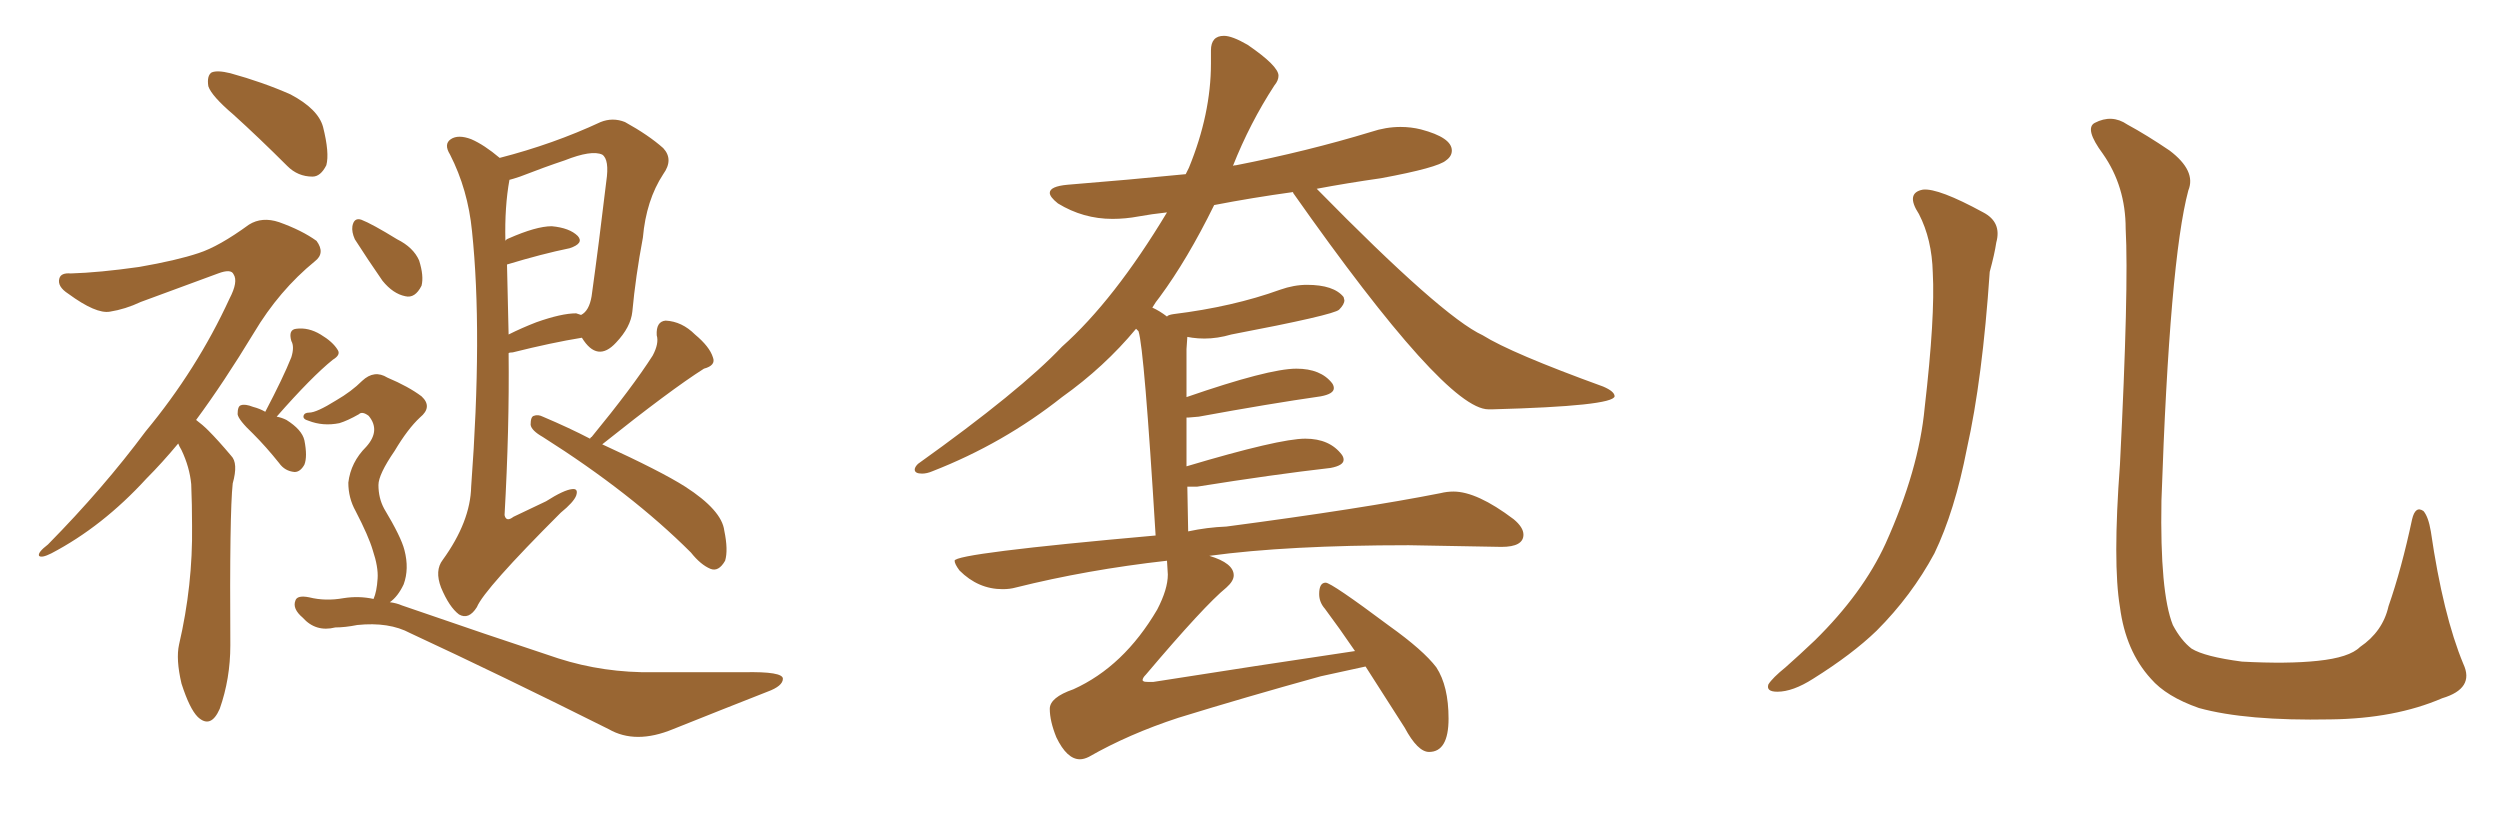 <svg xmlns="http://www.w3.org/2000/svg" xmlns:xlink="http://www.w3.org/1999/xlink" width="450" height="150"><path fill="#996633" padding="10" d="M42.04 20.65L42.04 20.65Q38.09 17.29 37.50 15.53L37.50 15.53Q37.21 13.62 38.09 13.04L38.09 13.04Q39.11 12.60 41.46 13.18L41.46 13.18Q47.31 14.79 52.29 16.99L52.29 16.99Q57.28 19.63 58.15 22.85L58.15 22.85Q59.33 27.54 58.74 29.74L58.74 29.74Q57.71 31.79 56.25 31.79L56.25 31.79Q53.61 31.79 51.71 29.88L51.71 29.88Q46.58 24.76 42.04 20.65ZM32.08 79.83L32.08 79.83Q29.15 83.35 26.37 86.13L26.37 86.13Q18.46 94.78 9.23 99.61L9.23 99.61Q7.47 100.49 7.03 100.05L7.03 100.05Q6.74 99.46 8.64 98.00L8.64 98.00Q18.60 87.89 26.22 77.64L26.22 77.64Q35.45 66.50 41.31 53.76L41.31 53.76Q42.92 50.68 42.04 49.37L42.04 49.37Q41.60 48.34 39.26 49.22L39.26 49.22Q31.64 52.00 25.34 54.35L25.34 54.35Q22.56 55.66 19.78 56.10L19.78 56.10Q17.29 56.54 12.30 52.88L12.30 52.88Q10.25 51.56 10.69 50.10L10.69 50.10Q10.99 49.07 12.74 49.22L12.74 49.22Q17.87 49.07 25.05 48.05L25.05 48.05Q31.79 46.88 35.74 45.56L35.74 45.56Q39.40 44.38 44.82 40.43L44.82 40.43Q47.17 38.96 50.24 39.99L50.24 39.99Q54.35 41.46 56.98 43.36L56.98 43.36Q58.59 45.56 56.69 47.02L56.69 47.02Q50.24 52.29 45.70 59.91L45.70 59.91Q40.28 68.85 35.30 75.59L35.30 75.59Q36.47 76.46 37.50 77.49L37.50 77.49Q39.26 79.25 41.60 82.03L41.60 82.03Q42.92 83.35 41.89 87.01L41.89 87.01Q41.31 92.29 41.46 116.16L41.46 116.16Q41.46 122.17 39.55 127.59L39.55 127.59Q37.94 131.25 35.60 129.05L35.60 129.05Q34.13 127.59 32.67 123.05L32.67 123.05Q31.64 118.65 32.23 116.02L32.23 116.02Q34.72 105.32 34.57 94.63L34.57 94.63Q34.57 90.82 34.42 87.16L34.42 87.16Q34.13 84.08 32.67 81.01L32.67 81.01Q32.23 80.27 32.08 79.83ZM47.75 74.12L47.75 74.12Q50.98 67.97 52.44 64.31L52.44 64.31Q53.03 62.40 52.44 61.38L52.44 61.38Q51.86 59.33 53.32 59.18L53.32 59.18Q55.52 58.89 57.71 60.21L57.71 60.21Q59.91 61.52 60.79 62.99L60.79 62.99Q61.38 63.87 59.91 64.75L59.91 64.75Q56.10 67.82 49.80 75L49.80 75Q50.68 75.15 51.56 75.59L51.56 75.59Q54.35 77.34 54.79 79.25L54.79 79.25Q55.37 82.18 54.79 83.64L54.79 83.64Q54.05 84.96 53.03 84.96L53.03 84.96Q51.27 84.81 50.24 83.35L50.24 83.35Q47.90 80.42 45.56 78.08L45.56 78.08Q42.92 75.59 42.77 74.56L42.77 74.56Q42.77 73.10 43.36 72.95L43.36 72.95Q44.09 72.66 45.56 73.24L45.56 73.24Q46.73 73.54 47.75 74.12ZM89.94 28.42L89.94 28.42Q99.61 25.93 108.11 21.97L108.11 21.97Q110.30 21.09 112.50 21.97L112.50 21.97Q116.75 24.32 119.38 26.66L119.38 26.66Q121.29 28.71 119.38 31.35L119.38 31.35Q116.31 36.04 115.72 42.77L115.72 42.77Q114.40 49.80 113.82 56.10L113.82 56.10Q113.53 58.89 110.89 61.67L110.89 61.67Q107.52 65.33 104.74 60.79L104.74 60.79Q99.32 61.67 92.29 63.43L92.29 63.43Q91.70 63.43 91.55 63.57L91.55 63.57Q91.70 77.20 90.82 92.72L90.82 92.72Q91.11 94.04 92.43 93.02L92.43 93.02Q95.51 91.55 98.29 90.23L98.29 90.23Q101.51 88.18 102.98 88.04L102.98 88.04Q104.15 87.89 103.71 89.21L103.71 89.21Q103.27 90.38 100.93 92.29L100.93 92.29Q87.16 106.05 85.84 109.28L85.84 109.28Q84.38 111.62 82.62 110.60L82.62 110.60Q80.86 109.28 79.39 105.76L79.39 105.76Q78.22 102.69 79.69 100.78L79.69 100.78Q84.67 93.90 84.81 87.60L84.81 87.60Q86.87 59.77 84.96 41.60L84.96 41.60Q84.23 34.13 81.01 27.83L81.01 27.83Q79.83 25.93 81.15 25.05L81.15 25.05Q82.47 24.17 84.81 25.05L84.81 25.05Q87.16 26.07 89.94 28.42ZM91.26 47.61L91.26 47.61Q91.41 53.47 91.55 60.21L91.55 60.21Q93.90 59.03 96.53 58.01L96.53 58.01Q101.07 56.40 103.71 56.40L103.71 56.40Q104.15 56.54 104.59 56.69L104.59 56.69Q106.05 55.96 106.49 53.32L106.49 53.32Q107.81 43.80 109.13 32.67L109.13 32.67Q109.72 28.71 108.40 27.83L108.40 27.83Q106.49 26.95 101.66 28.86L101.66 28.86Q98.14 30.03 93.60 31.79L93.60 31.79Q92.29 32.23 91.70 32.37L91.70 32.37Q90.82 37.21 90.97 43.36L90.97 43.36Q91.11 43.07 91.55 42.92L91.55 42.92Q96.53 40.72 99.32 40.72L99.32 40.72Q102.54 41.02 104.00 42.48L104.00 42.48Q105.18 43.80 102.54 44.68L102.54 44.68Q97.56 45.70 91.26 47.61ZM106.20 78.96L106.20 78.96Q106.35 78.66 106.49 78.66L106.49 78.66Q113.82 69.73 117.48 64.01L117.48 64.01Q118.65 61.82 118.21 60.35L118.21 60.35Q118.07 57.86 119.82 57.71L119.82 57.71Q122.75 57.86 125.10 60.21L125.10 60.21Q127.73 62.40 128.32 64.31L128.32 64.31Q128.91 65.77 126.71 66.36L126.71 66.36Q120.70 70.17 108.40 79.98L108.40 79.98Q118.95 84.81 123.34 87.60L123.34 87.60Q129.93 91.85 130.37 95.51L130.37 95.51Q131.10 99.02 130.52 100.93L130.52 100.93Q129.35 102.98 127.88 102.39L127.88 102.39Q126.12 101.66 124.37 99.46L124.37 99.46Q113.67 88.77 97.71 78.66L97.71 78.66Q95.65 77.49 95.51 76.46L95.51 76.46Q95.51 75 96.09 74.85L96.09 74.85Q96.83 74.56 97.71 75L97.71 75Q102.54 77.05 106.20 78.96ZM63.87 43.07L63.87 43.07Q63.28 41.75 63.43 40.72L63.43 40.72Q63.72 39.11 65.04 39.55L65.04 39.55Q66.94 40.28 71.48 43.07L71.48 43.07Q74.41 44.53 75.44 46.88L75.44 46.88Q76.32 49.66 75.88 51.42L75.88 51.42Q74.71 53.76 72.95 53.32L72.95 53.32Q70.75 52.88 68.85 50.54L68.85 50.54Q66.21 46.73 63.87 43.07ZM67.24 107.81L67.24 107.81L67.24 107.81Q67.82 106.49 67.97 104.15L67.97 104.15Q68.12 102.10 67.09 99.02L67.09 99.02Q66.36 96.53 64.01 91.99L64.01 91.99Q62.70 89.65 62.70 86.87L62.70 86.87Q63.13 83.20 65.92 80.42L65.92 80.42Q68.55 77.49 66.36 74.85L66.36 74.85Q65.19 73.97 64.60 74.56L64.60 74.56Q62.55 75.73 61.08 76.17L61.08 76.17Q58.15 76.76 55.52 75.73L55.52 75.73Q54.49 75.44 54.64 74.85L54.64 74.85Q54.79 74.27 55.66 74.27L55.66 74.27Q56.98 74.27 60.50 72.07L60.50 72.07Q63.28 70.46 65.19 68.55L65.19 68.55Q67.38 66.50 69.73 67.97L69.73 67.97Q73.54 69.58 75.88 71.34L75.88 71.34Q77.93 73.24 75.59 75.15L75.59 75.15Q73.39 77.20 71.04 81.15L71.04 81.15Q68.12 85.40 68.12 87.30L68.12 87.30Q68.12 89.65 69.14 91.55L69.14 91.55Q72.22 96.68 72.80 99.02L72.80 99.02Q73.68 102.39 72.66 105.18L72.66 105.18Q71.63 107.37 70.17 108.40L70.17 108.40Q71.34 108.54 72.36 108.98L72.36 108.98Q88.04 114.40 100.49 118.51L100.49 118.51Q108.69 121.14 117.63 121.00L117.63 121.00Q127.29 121.00 133.89 121.00L133.89 121.00Q140.92 120.85 140.92 122.17L140.92 122.17Q140.92 123.49 138.13 124.51L138.13 124.51Q129.93 127.73 121.14 131.25L121.14 131.25Q114.40 134.03 109.57 131.25L109.57 131.25Q90.23 121.58 73.83 113.96L73.83 113.96Q70.02 111.91 64.31 112.50L64.31 112.50Q62.11 112.94 60.35 112.94L60.35 112.94Q56.84 113.82 54.49 111.18L54.49 111.18Q52.59 109.57 53.17 108.11L53.17 108.11Q53.47 107.08 55.66 107.52L55.66 107.52Q58.59 108.25 61.82 107.67L61.82 107.67Q64.60 107.23 67.24 107.81ZM194.38 136.67L194.38 136.67Q192.04 136.67 190.14 132.71L190.14 132.71Q188.96 129.79 188.96 127.59L188.96 127.59Q188.96 125.54 193.21 124.07L193.21 124.07Q202.29 119.97 208.30 109.72L208.30 109.72Q210.21 106.05 210.21 103.42L210.21 103.42L210.06 100.93Q195.70 102.54 182.81 105.76L182.81 105.76Q181.79 106.05 180.47 106.05L180.47 106.05Q176.07 106.05 172.71 102.69L172.71 102.69Q171.83 101.51 171.83 100.93L171.83 100.93Q171.83 99.61 208.01 96.39L208.01 96.39Q205.96 62.70 204.93 59.62L204.93 59.62L204.49 59.18Q198.78 66.06 191.16 71.48L191.16 71.48Q180.62 79.83 167.87 84.81L167.87 84.81Q166.85 85.25 165.97 85.25L165.97 85.25Q164.65 85.25 164.65 84.52L164.65 84.52Q164.65 84.08 165.23 83.50L165.23 83.50Q183.69 70.31 191.16 62.40L191.16 62.40Q200.54 54.05 210.06 38.23L210.06 38.23Q207.28 38.53 204.93 38.96Q202.59 39.40 200.24 39.40L200.24 39.40Q194.97 39.40 190.43 36.62L190.43 36.62Q188.96 35.45 188.96 34.72L188.96 34.72Q188.96 33.54 192.19 33.25L192.19 33.25Q203.17 32.37 213.43 31.35L213.43 31.35L214.01 30.18Q217.97 20.51 217.97 11.43L217.97 11.43L217.97 9.08Q217.97 6.45 220.31 6.45L220.31 6.45Q221.78 6.45 224.56 8.06L224.56 8.06Q230.13 11.87 230.13 13.62L230.13 13.62Q230.13 14.50 229.39 15.38L229.39 15.38Q225 22.12 221.92 29.88L221.92 29.88Q222.07 29.74 222.51 29.74L222.51 29.74Q235.25 27.25 246.83 23.73L246.83 23.73Q249.46 22.85 252.10 22.85L252.10 22.85Q254.00 22.85 255.76 23.29L255.76 23.29Q261.33 24.76 261.33 27.10L261.33 27.10Q261.33 28.13 260.30 28.86L260.30 28.86Q258.84 30.18 248.58 32.08L248.58 32.08Q242.43 32.96 237.01 33.98L237.01 33.98Q259.57 56.98 266.89 60.35L266.89 60.35Q272.02 63.57 288.57 69.58L288.57 69.58Q290.63 70.46 290.63 71.34L290.63 71.34Q290.33 73.10 268.65 73.68L268.65 73.68L267.92 73.68Q260.16 73.68 232.76 34.72L232.76 34.72L232.76 34.57Q225.29 35.60 218.55 36.91L218.55 36.91Q213.72 46.73 208.74 53.47L208.74 53.47Q208.01 54.35 207.42 55.37L207.42 55.37Q208.74 55.96 210.06 56.98L210.06 56.98Q210.21 56.69 211.23 56.54L211.23 56.54Q221.92 55.22 230.42 52.15L230.42 52.15Q232.91 51.27 235.25 51.27L235.25 51.27Q240.09 51.27 241.85 53.47L241.85 53.47L241.99 54.05Q241.99 54.79 241.04 55.74Q240.09 56.69 221.63 60.21L221.63 60.21Q219.14 60.94 216.80 60.94L216.80 60.94Q215.63 60.94 214.60 60.79L214.60 60.79L213.72 60.64L213.57 62.84L213.57 71.48Q228.37 66.36 233.35 66.36L233.35 66.36Q237.74 66.36 239.79 68.99L239.79 68.99Q240.09 69.43 240.09 69.87L240.09 69.87Q240.09 70.90 237.74 71.34L237.74 71.34Q228.52 72.66 215.77 75L215.77 75L214.01 75.15L213.57 75.15L213.57 83.94Q230.27 78.96 234.96 78.96L234.96 78.96Q239.36 78.96 241.55 81.88L241.55 81.88Q241.85 82.32 241.85 82.76L241.85 82.76Q241.85 83.79 239.50 84.23L239.50 84.23Q229.25 85.40 215.48 87.60L215.48 87.60L213.72 87.60L213.87 95.65Q217.24 94.92 220.75 94.78L220.75 94.78Q245.21 91.55 259.28 88.77L259.28 88.77Q260.45 88.48 261.62 88.48L261.62 88.48Q265.87 88.48 272.46 93.46L272.46 93.46Q274.22 94.92 274.22 96.24L274.22 96.24Q274.22 98.44 270.26 98.44L270.26 98.44L253.56 98.14Q231.74 98.14 217.68 100.05L217.68 100.05Q222.07 101.37 222.07 103.56L222.07 103.56Q222.07 104.59 220.75 105.76L220.75 105.76Q216.80 108.98 206.25 121.44L206.25 121.44Q205.66 122.02 205.66 122.46L205.66 122.46L205.81 122.61Q205.96 122.75 206.69 122.75L206.69 122.75L207.57 122.75Q226.17 119.82 243.90 117.19L243.90 117.19Q241.11 113.09 238.48 109.57L238.48 109.57Q237.45 108.40 237.45 106.93L237.45 106.93Q237.45 104.88 238.62 104.88L238.62 104.88Q239.65 104.88 250.05 112.65L250.05 112.65Q256.20 117.04 258.54 120.12L258.54 120.12Q260.74 123.49 260.74 129.35L260.74 129.35Q260.74 135.35 257.23 135.35L257.23 135.35Q255.18 135.35 252.83 130.96L252.83 130.96L245.80 119.97L237.74 121.73Q223.97 125.54 212.11 129.20L212.11 129.20Q203.17 132.13 196.00 136.23L196.00 136.23Q195.12 136.67 194.38 136.67ZM345.41 38.53L345.41 38.53Q342.92 34.72 346.14 34.13L346.14 34.13Q348.93 33.84 356.98 38.23L356.98 38.23Q360.35 39.99 359.33 43.65L359.33 43.65Q359.03 45.70 358.15 48.93L358.15 48.93Q356.84 68.26 354.05 80.71L354.05 80.71Q351.86 91.99 348.19 99.61L348.19 99.61Q344.09 107.23 337.79 113.53L337.79 113.53Q333.40 117.77 326.37 122.17L326.37 122.17Q322.71 124.51 319.92 124.51L319.92 124.51Q317.87 124.51 318.31 123.19L318.31 123.19Q319.04 122.02 321.39 120.12L321.39 120.12Q323.88 117.92 326.66 115.28L326.66 115.28Q335.30 106.79 339.40 97.85L339.40 97.85Q345.41 84.52 346.44 73.39L346.44 73.39Q348.34 56.98 347.90 49.07L347.90 49.07Q347.75 43.07 345.41 38.53ZM443.41 119.53L443.41 119.53L443.41 119.53Q445.46 123.93 439.60 125.68L439.60 125.68Q431.10 129.35 419.53 129.49L419.53 129.49Q404.30 129.79 395.80 127.44L395.80 127.44Q389.94 125.39 387.16 122.17L387.16 122.17Q382.62 117.19 381.59 109.28L381.59 109.28Q380.27 101.37 381.59 83.64L381.59 83.64Q383.20 51.71 382.62 41.16L382.62 41.16Q382.62 33.54 378.52 27.69L378.52 27.69Q375.15 23.14 377.05 22.12L377.05 22.12Q380.13 20.51 382.91 22.41L382.91 22.41Q386.43 24.32 390.53 27.10L390.53 27.10Q395.36 30.76 393.90 34.28L393.90 34.28Q390.53 46.88 389.06 90.09L389.06 90.09Q388.77 106.64 391.11 112.50L391.11 112.50Q392.58 115.28 394.48 116.75L394.48 116.75Q396.83 118.21 403.56 119.09L403.56 119.09Q411.77 119.53 417.19 118.95L417.19 118.95Q422.90 118.36 424.80 116.46L424.80 116.46Q428.91 113.67 429.93 109.13L429.93 109.13Q432.28 102.39 434.18 93.46L434.18 93.46Q434.77 90.97 436.23 91.99L436.23 91.99Q437.11 93.02 437.55 95.65L437.55 95.65Q439.75 110.74 443.41 119.53Z"/></svg>